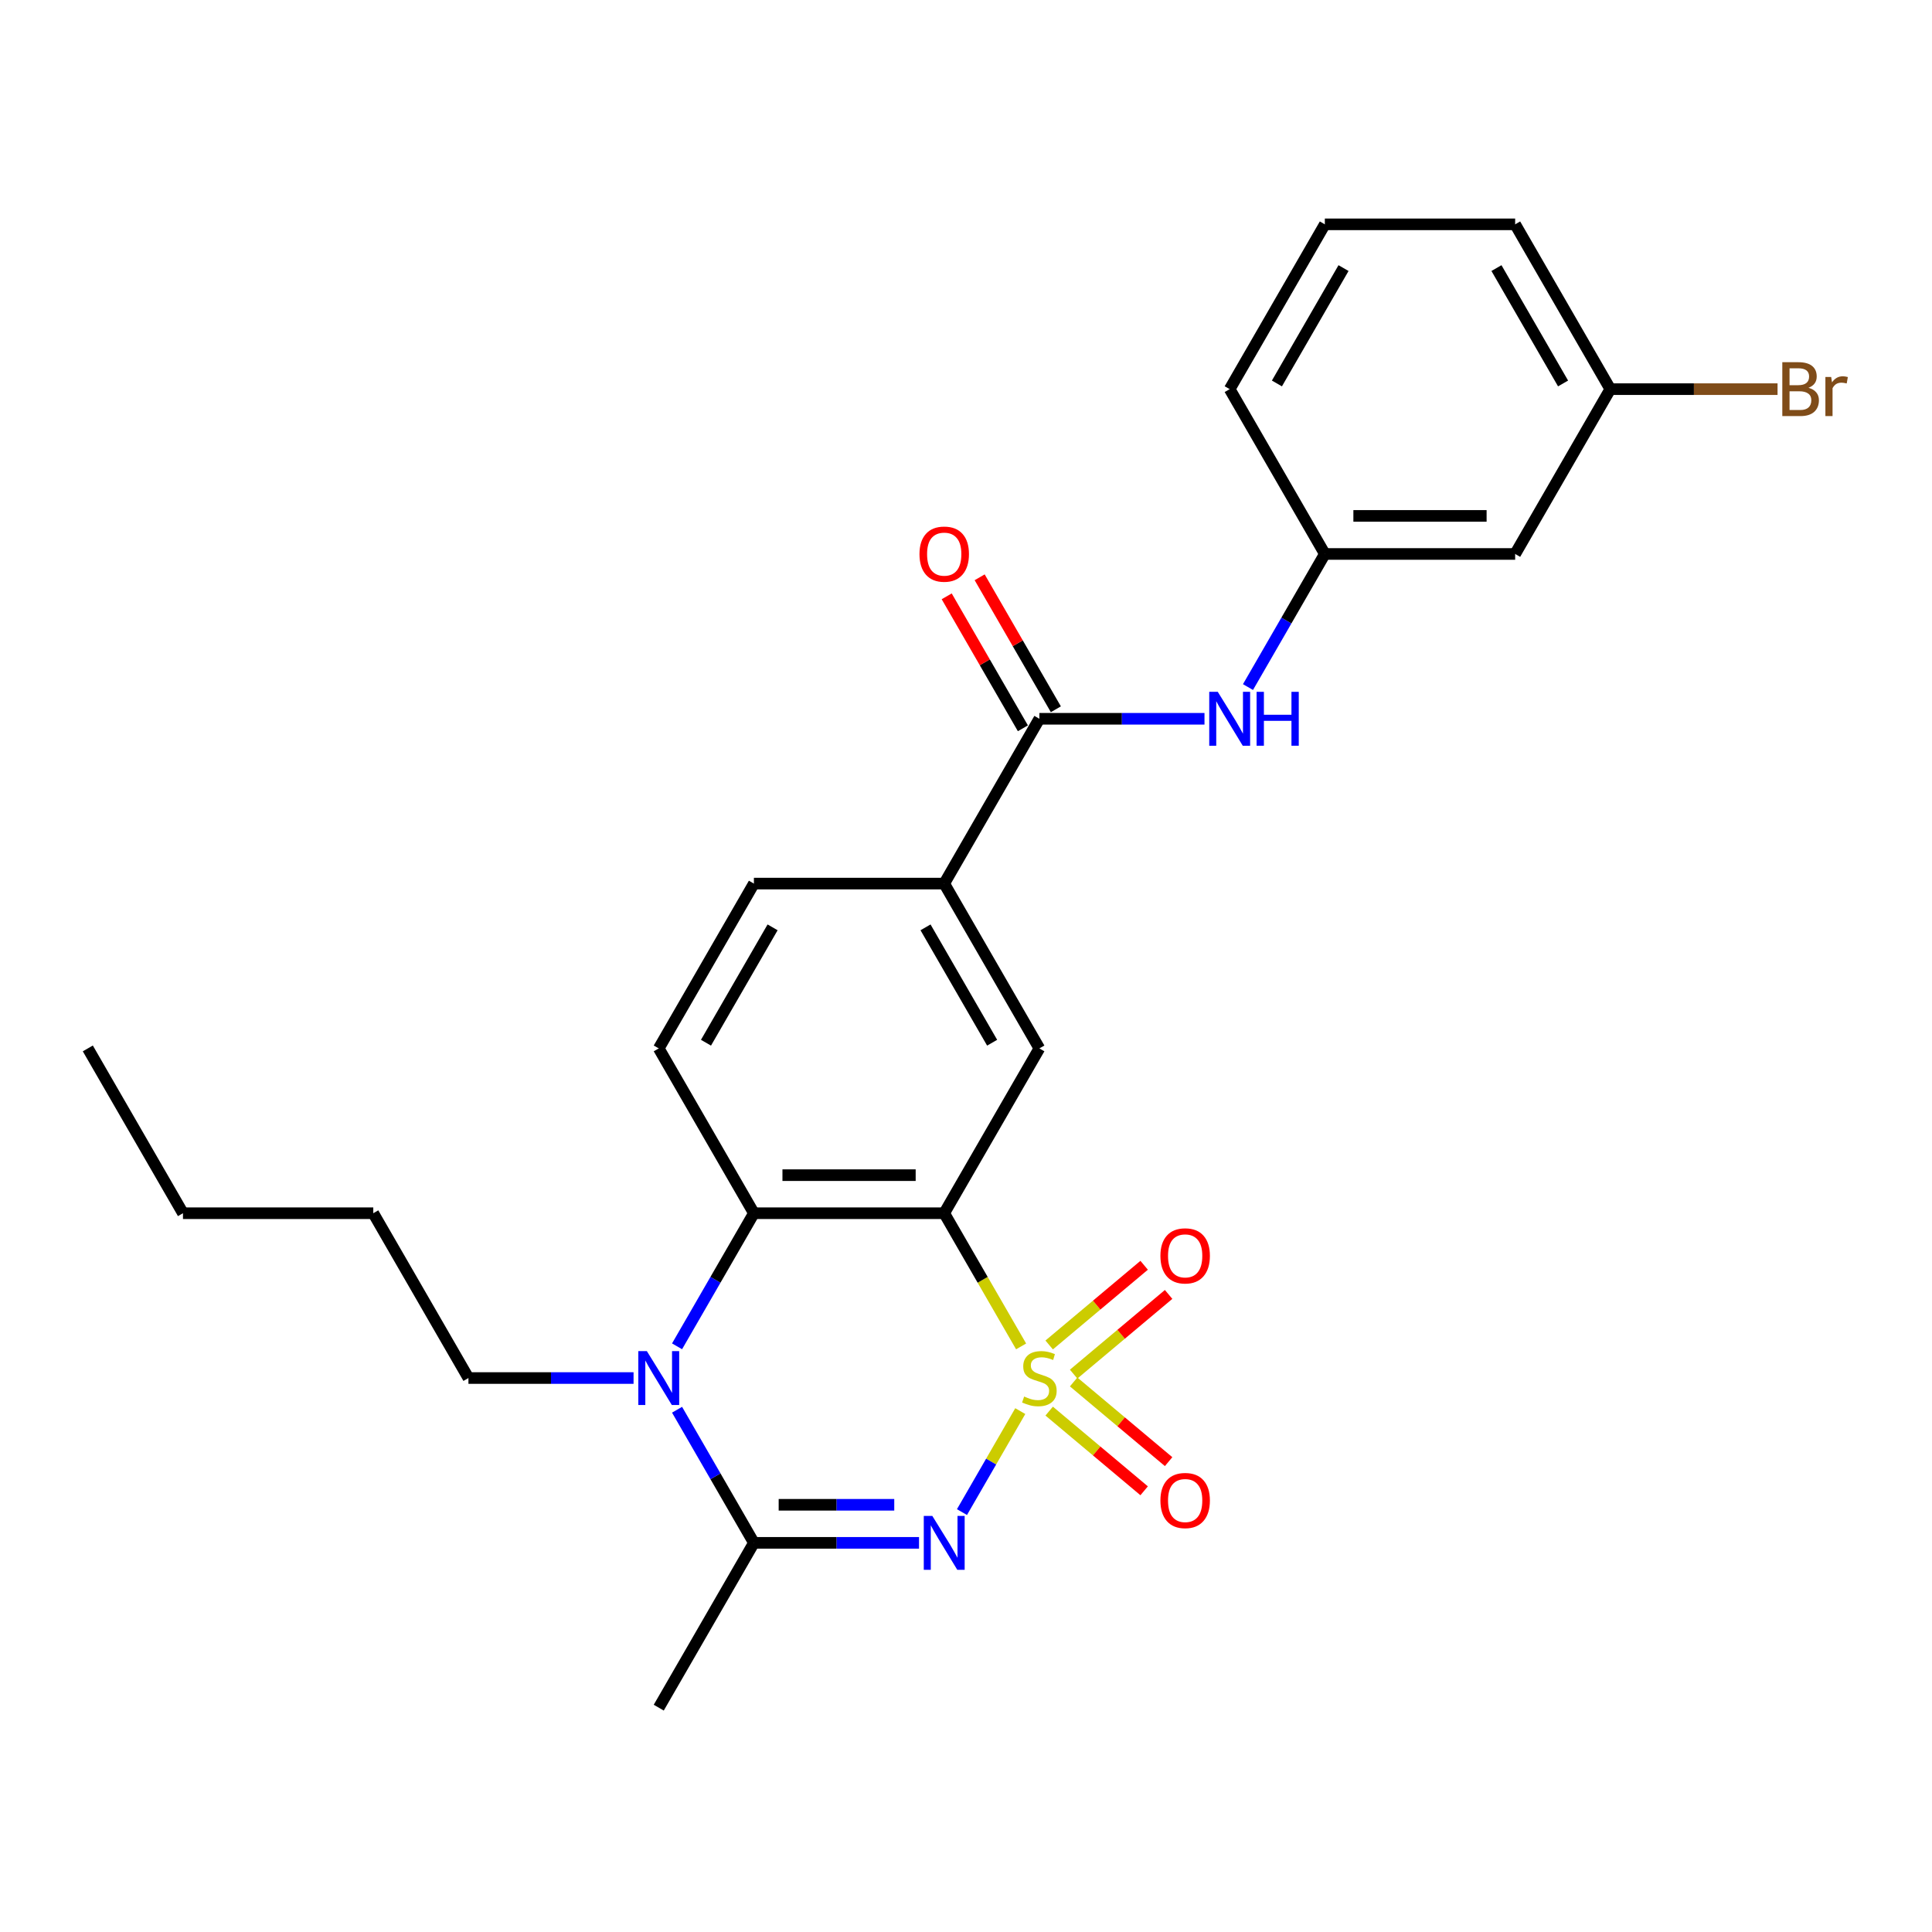 <?xml version='1.0' encoding='iso-8859-1'?>
<svg version='1.1' baseProfile='full'
              xmlns='http://www.w3.org/2000/svg'
                      xmlns:rdkit='http://www.rdkit.org/xml'
                      xmlns:xlink='http://www.w3.org/1999/xlink'
                  xml:space='preserve'
width='1000px' height='1000px' viewBox='0 0 1000 1000'>
<!-- END OF HEADER -->
<rect style='opacity:1.0;fill:#FFFFFF;stroke:none' width='1000' height='1000' x='0' y='0'> </rect>
<path class='bond-0' d='M 528.093,730.389 L 513.004,756.524' style='fill:none;fill-rule:evenodd;stroke:#CCCC00;stroke-width:6px;stroke-linecap:butt;stroke-linejoin:miter;stroke-opacity:1' />
<path class='bond-0' d='M 513.004,756.524 L 497.914,782.659' style='fill:none;fill-rule:evenodd;stroke:#0000FF;stroke-width:6px;stroke-linecap:butt;stroke-linejoin:miter;stroke-opacity:1' />
<path class='bond-1' d='M 528.525,696.897 L 508.625,662.429' style='fill:none;fill-rule:evenodd;stroke:#CCCC00;stroke-width:6px;stroke-linecap:butt;stroke-linejoin:miter;stroke-opacity:1' />
<path class='bond-1' d='M 508.625,662.429 L 488.725,627.961' style='fill:none;fill-rule:evenodd;stroke:#000000;stroke-width:6px;stroke-linecap:butt;stroke-linejoin:miter;stroke-opacity:1' />
<path class='bond-8' d='M 555.716,711.243 L 580.294,690.62' style='fill:none;fill-rule:evenodd;stroke:#CCCC00;stroke-width:6px;stroke-linecap:butt;stroke-linejoin:miter;stroke-opacity:1' />
<path class='bond-8' d='M 580.294,690.62 L 604.872,669.996' style='fill:none;fill-rule:evenodd;stroke:#FF0000;stroke-width:6px;stroke-linecap:butt;stroke-linejoin:miter;stroke-opacity:1' />
<path class='bond-8' d='M 543.052,696.151 L 567.63,675.528' style='fill:none;fill-rule:evenodd;stroke:#CCCC00;stroke-width:6px;stroke-linecap:butt;stroke-linejoin:miter;stroke-opacity:1' />
<path class='bond-8' d='M 567.63,675.528 L 592.208,654.904' style='fill:none;fill-rule:evenodd;stroke:#FF0000;stroke-width:6px;stroke-linecap:butt;stroke-linejoin:miter;stroke-opacity:1' />
<path class='bond-9' d='M 543.052,730.386 L 567.63,751.009' style='fill:none;fill-rule:evenodd;stroke:#CCCC00;stroke-width:6px;stroke-linecap:butt;stroke-linejoin:miter;stroke-opacity:1' />
<path class='bond-9' d='M 567.63,751.009 L 592.208,771.633' style='fill:none;fill-rule:evenodd;stroke:#FF0000;stroke-width:6px;stroke-linecap:butt;stroke-linejoin:miter;stroke-opacity:1' />
<path class='bond-9' d='M 555.716,715.294 L 580.294,735.918' style='fill:none;fill-rule:evenodd;stroke:#CCCC00;stroke-width:6px;stroke-linecap:butt;stroke-linejoin:miter;stroke-opacity:1' />
<path class='bond-9' d='M 580.294,735.918 L 604.872,756.541' style='fill:none;fill-rule:evenodd;stroke:#FF0000;stroke-width:6px;stroke-linecap:butt;stroke-linejoin:miter;stroke-opacity:1' />
<path class='bond-2' d='M 475.683,798.576 L 432.952,798.576' style='fill:none;fill-rule:evenodd;stroke:#0000FF;stroke-width:6px;stroke-linecap:butt;stroke-linejoin:miter;stroke-opacity:1' />
<path class='bond-2' d='M 432.952,798.576 L 390.22,798.576' style='fill:none;fill-rule:evenodd;stroke:#000000;stroke-width:6px;stroke-linecap:butt;stroke-linejoin:miter;stroke-opacity:1' />
<path class='bond-2' d='M 462.864,778.875 L 432.952,778.875' style='fill:none;fill-rule:evenodd;stroke:#0000FF;stroke-width:6px;stroke-linecap:butt;stroke-linejoin:miter;stroke-opacity:1' />
<path class='bond-2' d='M 432.952,778.875 L 403.04,778.875' style='fill:none;fill-rule:evenodd;stroke:#000000;stroke-width:6px;stroke-linecap:butt;stroke-linejoin:miter;stroke-opacity:1' />
<path class='bond-4' d='M 488.725,627.961 L 390.22,627.961' style='fill:none;fill-rule:evenodd;stroke:#000000;stroke-width:6px;stroke-linecap:butt;stroke-linejoin:miter;stroke-opacity:1' />
<path class='bond-4' d='M 473.949,608.26 L 404.996,608.26' style='fill:none;fill-rule:evenodd;stroke:#000000;stroke-width:6px;stroke-linecap:butt;stroke-linejoin:miter;stroke-opacity:1' />
<path class='bond-5' d='M 488.725,627.961 L 537.977,542.654' style='fill:none;fill-rule:evenodd;stroke:#000000;stroke-width:6px;stroke-linecap:butt;stroke-linejoin:miter;stroke-opacity:1' />
<path class='bond-18' d='M 390.22,798.576 L 340.968,883.883' style='fill:none;fill-rule:evenodd;stroke:#000000;stroke-width:6px;stroke-linecap:butt;stroke-linejoin:miter;stroke-opacity:1' />
<path class='bond-26' d='M 390.22,798.576 L 370.332,764.128' style='fill:none;fill-rule:evenodd;stroke:#000000;stroke-width:6px;stroke-linecap:butt;stroke-linejoin:miter;stroke-opacity:1' />
<path class='bond-26' d='M 370.332,764.128 L 350.443,729.679' style='fill:none;fill-rule:evenodd;stroke:#0000FF;stroke-width:6px;stroke-linecap:butt;stroke-linejoin:miter;stroke-opacity:1' />
<path class='bond-3' d='M 350.443,696.858 L 370.332,662.409' style='fill:none;fill-rule:evenodd;stroke:#0000FF;stroke-width:6px;stroke-linecap:butt;stroke-linejoin:miter;stroke-opacity:1' />
<path class='bond-3' d='M 370.332,662.409 L 390.22,627.961' style='fill:none;fill-rule:evenodd;stroke:#000000;stroke-width:6px;stroke-linecap:butt;stroke-linejoin:miter;stroke-opacity:1' />
<path class='bond-16' d='M 327.926,713.269 L 285.195,713.269' style='fill:none;fill-rule:evenodd;stroke:#0000FF;stroke-width:6px;stroke-linecap:butt;stroke-linejoin:miter;stroke-opacity:1' />
<path class='bond-16' d='M 285.195,713.269 L 242.464,713.269' style='fill:none;fill-rule:evenodd;stroke:#000000;stroke-width:6px;stroke-linecap:butt;stroke-linejoin:miter;stroke-opacity:1' />
<path class='bond-11' d='M 390.22,627.961 L 340.968,542.654' style='fill:none;fill-rule:evenodd;stroke:#000000;stroke-width:6px;stroke-linecap:butt;stroke-linejoin:miter;stroke-opacity:1' />
<path class='bond-7' d='M 537.977,542.654 L 488.725,457.346' style='fill:none;fill-rule:evenodd;stroke:#000000;stroke-width:6px;stroke-linecap:butt;stroke-linejoin:miter;stroke-opacity:1' />
<path class='bond-7' d='M 513.528,539.708 L 479.051,479.993' style='fill:none;fill-rule:evenodd;stroke:#000000;stroke-width:6px;stroke-linecap:butt;stroke-linejoin:miter;stroke-opacity:1' />
<path class='bond-6' d='M 537.977,372.039 L 488.725,457.346' style='fill:none;fill-rule:evenodd;stroke:#000000;stroke-width:6px;stroke-linecap:butt;stroke-linejoin:miter;stroke-opacity:1' />
<path class='bond-10' d='M 537.977,372.039 L 580.708,372.039' style='fill:none;fill-rule:evenodd;stroke:#000000;stroke-width:6px;stroke-linecap:butt;stroke-linejoin:miter;stroke-opacity:1' />
<path class='bond-10' d='M 580.708,372.039 L 623.44,372.039' style='fill:none;fill-rule:evenodd;stroke:#0000FF;stroke-width:6px;stroke-linecap:butt;stroke-linejoin:miter;stroke-opacity:1' />
<path class='bond-13' d='M 546.508,367.114 L 526.79,332.961' style='fill:none;fill-rule:evenodd;stroke:#000000;stroke-width:6px;stroke-linecap:butt;stroke-linejoin:miter;stroke-opacity:1' />
<path class='bond-13' d='M 526.79,332.961 L 507.072,298.808' style='fill:none;fill-rule:evenodd;stroke:#FF0000;stroke-width:6px;stroke-linecap:butt;stroke-linejoin:miter;stroke-opacity:1' />
<path class='bond-13' d='M 529.446,376.964 L 509.728,342.811' style='fill:none;fill-rule:evenodd;stroke:#000000;stroke-width:6px;stroke-linecap:butt;stroke-linejoin:miter;stroke-opacity:1' />
<path class='bond-13' d='M 509.728,342.811 L 490.01,308.659' style='fill:none;fill-rule:evenodd;stroke:#FF0000;stroke-width:6px;stroke-linecap:butt;stroke-linejoin:miter;stroke-opacity:1' />
<path class='bond-14' d='M 488.725,457.346 L 390.22,457.346' style='fill:none;fill-rule:evenodd;stroke:#000000;stroke-width:6px;stroke-linecap:butt;stroke-linejoin:miter;stroke-opacity:1' />
<path class='bond-12' d='M 645.957,355.628 L 665.845,321.18' style='fill:none;fill-rule:evenodd;stroke:#0000FF;stroke-width:6px;stroke-linecap:butt;stroke-linejoin:miter;stroke-opacity:1' />
<path class='bond-12' d='M 665.845,321.18 L 685.734,286.731' style='fill:none;fill-rule:evenodd;stroke:#000000;stroke-width:6px;stroke-linecap:butt;stroke-linejoin:miter;stroke-opacity:1' />
<path class='bond-27' d='M 340.968,542.654 L 390.22,457.346' style='fill:none;fill-rule:evenodd;stroke:#000000;stroke-width:6px;stroke-linecap:butt;stroke-linejoin:miter;stroke-opacity:1' />
<path class='bond-27' d='M 365.417,539.708 L 399.894,479.993' style='fill:none;fill-rule:evenodd;stroke:#000000;stroke-width:6px;stroke-linecap:butt;stroke-linejoin:miter;stroke-opacity:1' />
<path class='bond-15' d='M 685.734,286.731 L 784.239,286.731' style='fill:none;fill-rule:evenodd;stroke:#000000;stroke-width:6px;stroke-linecap:butt;stroke-linejoin:miter;stroke-opacity:1' />
<path class='bond-15' d='M 700.51,267.031 L 769.463,267.031' style='fill:none;fill-rule:evenodd;stroke:#000000;stroke-width:6px;stroke-linecap:butt;stroke-linejoin:miter;stroke-opacity:1' />
<path class='bond-21' d='M 685.734,286.731 L 636.482,201.424' style='fill:none;fill-rule:evenodd;stroke:#000000;stroke-width:6px;stroke-linecap:butt;stroke-linejoin:miter;stroke-opacity:1' />
<path class='bond-17' d='M 784.239,286.731 L 833.491,201.424' style='fill:none;fill-rule:evenodd;stroke:#000000;stroke-width:6px;stroke-linecap:butt;stroke-linejoin:miter;stroke-opacity:1' />
<path class='bond-23' d='M 242.464,713.269 L 193.211,627.961' style='fill:none;fill-rule:evenodd;stroke:#000000;stroke-width:6px;stroke-linecap:butt;stroke-linejoin:miter;stroke-opacity:1' />
<path class='bond-19' d='M 833.491,201.424 L 876.774,201.424' style='fill:none;fill-rule:evenodd;stroke:#000000;stroke-width:6px;stroke-linecap:butt;stroke-linejoin:miter;stroke-opacity:1' />
<path class='bond-19' d='M 876.774,201.424 L 920.057,201.424' style='fill:none;fill-rule:evenodd;stroke:#7F4C19;stroke-width:6px;stroke-linecap:butt;stroke-linejoin:miter;stroke-opacity:1' />
<path class='bond-28' d='M 833.491,201.424 L 784.239,116.117' style='fill:none;fill-rule:evenodd;stroke:#000000;stroke-width:6px;stroke-linecap:butt;stroke-linejoin:miter;stroke-opacity:1' />
<path class='bond-28' d='M 809.042,198.478 L 774.565,138.763' style='fill:none;fill-rule:evenodd;stroke:#000000;stroke-width:6px;stroke-linecap:butt;stroke-linejoin:miter;stroke-opacity:1' />
<path class='bond-20' d='M 685.734,116.117 L 636.482,201.424' style='fill:none;fill-rule:evenodd;stroke:#000000;stroke-width:6px;stroke-linecap:butt;stroke-linejoin:miter;stroke-opacity:1' />
<path class='bond-20' d='M 695.408,138.763 L 660.931,198.478' style='fill:none;fill-rule:evenodd;stroke:#000000;stroke-width:6px;stroke-linecap:butt;stroke-linejoin:miter;stroke-opacity:1' />
<path class='bond-22' d='M 685.734,116.117 L 784.239,116.117' style='fill:none;fill-rule:evenodd;stroke:#000000;stroke-width:6px;stroke-linecap:butt;stroke-linejoin:miter;stroke-opacity:1' />
<path class='bond-24' d='M 193.211,627.961 L 94.707,627.961' style='fill:none;fill-rule:evenodd;stroke:#000000;stroke-width:6px;stroke-linecap:butt;stroke-linejoin:miter;stroke-opacity:1' />
<path class='bond-25' d='M 94.707,627.961 L 45.455,542.654' style='fill:none;fill-rule:evenodd;stroke:#000000;stroke-width:6px;stroke-linecap:butt;stroke-linejoin:miter;stroke-opacity:1' />
<path  class='atom-0' d='M 530.097 722.843
Q 530.412 722.961, 531.712 723.513
Q 533.013 724.065, 534.431 724.419
Q 535.889 724.735, 537.307 724.735
Q 539.947 724.735, 541.484 723.474
Q 543.021 722.173, 543.021 719.927
Q 543.021 718.391, 542.233 717.445
Q 541.484 716.5, 540.302 715.987
Q 539.12 715.475, 537.15 714.884
Q 534.667 714.135, 533.17 713.426
Q 531.712 712.717, 530.648 711.22
Q 529.624 709.722, 529.624 707.201
Q 529.624 703.694, 531.988 701.527
Q 534.392 699.36, 539.12 699.36
Q 542.351 699.36, 546.015 700.896
L 545.109 703.93
Q 541.76 702.551, 539.238 702.551
Q 536.519 702.551, 535.022 703.694
Q 533.525 704.797, 533.564 706.728
Q 533.564 708.225, 534.313 709.131
Q 535.101 710.038, 536.204 710.55
Q 537.347 711.062, 539.238 711.653
Q 541.76 712.441, 543.257 713.229
Q 544.754 714.017, 545.818 715.633
Q 546.921 717.209, 546.921 719.927
Q 546.921 723.789, 544.321 725.877
Q 541.76 727.926, 537.465 727.926
Q 534.983 727.926, 533.091 727.374
Q 531.24 726.862, 529.033 725.956
L 530.097 722.843
' fill='#CCCC00'/>
<path  class='atom-1' d='M 482.559 784.628
L 491.7 799.403
Q 492.606 800.861, 494.064 803.501
Q 495.522 806.141, 495.601 806.299
L 495.601 784.628
L 499.304 784.628
L 499.304 812.524
L 495.482 812.524
L 485.671 796.37
Q 484.529 794.478, 483.307 792.311
Q 482.125 790.144, 481.771 789.474
L 481.771 812.524
L 478.146 812.524
L 478.146 784.628
L 482.559 784.628
' fill='#0000FF'/>
<path  class='atom-4' d='M 334.802 699.32
L 343.943 714.096
Q 344.849 715.554, 346.307 718.194
Q 347.765 720.834, 347.844 720.991
L 347.844 699.32
L 351.548 699.32
L 351.548 727.217
L 347.726 727.217
L 337.915 711.062
Q 336.772 709.171, 335.55 707.004
Q 334.368 704.837, 334.014 704.167
L 334.014 727.217
L 330.389 727.217
L 330.389 699.32
L 334.802 699.32
' fill='#0000FF'/>
<path  class='atom-9' d='M 600.63 650.03
Q 600.63 643.332, 603.94 639.588
Q 607.25 635.845, 613.436 635.845
Q 619.622 635.845, 622.932 639.588
Q 626.242 643.332, 626.242 650.03
Q 626.242 656.807, 622.893 660.668
Q 619.543 664.49, 613.436 664.49
Q 607.289 664.49, 603.94 660.668
Q 600.63 656.846, 600.63 650.03
M 613.436 661.338
Q 617.691 661.338, 619.977 658.501
Q 622.301 655.625, 622.301 650.03
Q 622.301 644.553, 619.977 641.795
Q 617.691 638.997, 613.436 638.997
Q 609.181 638.997, 606.856 641.756
Q 604.571 644.514, 604.571 650.03
Q 604.571 655.664, 606.856 658.501
Q 609.181 661.338, 613.436 661.338
' fill='#FF0000'/>
<path  class='atom-10' d='M 600.63 776.665
Q 600.63 769.967, 603.94 766.223
Q 607.25 762.48, 613.436 762.48
Q 619.622 762.48, 622.932 766.223
Q 626.242 769.967, 626.242 776.665
Q 626.242 783.442, 622.893 787.303
Q 619.543 791.125, 613.436 791.125
Q 607.289 791.125, 603.94 787.303
Q 600.63 783.481, 600.63 776.665
M 613.436 787.973
Q 617.691 787.973, 619.977 785.136
Q 622.301 782.26, 622.301 776.665
Q 622.301 771.188, 619.977 768.43
Q 617.691 765.632, 613.436 765.632
Q 609.181 765.632, 606.856 768.39
Q 604.571 771.149, 604.571 776.665
Q 604.571 782.299, 606.856 785.136
Q 609.181 787.973, 613.436 787.973
' fill='#FF0000'/>
<path  class='atom-11' d='M 630.315 358.091
L 639.457 372.866
Q 640.363 374.324, 641.821 376.964
Q 643.279 379.604, 643.357 379.762
L 643.357 358.091
L 647.061 358.091
L 647.061 385.987
L 643.239 385.987
L 633.428 369.832
Q 632.285 367.941, 631.064 365.774
Q 629.882 363.607, 629.527 362.937
L 629.527 385.987
L 625.902 385.987
L 625.902 358.091
L 630.315 358.091
' fill='#0000FF'/>
<path  class='atom-11' d='M 650.41 358.091
L 654.193 358.091
L 654.193 369.951
L 668.456 369.951
L 668.456 358.091
L 672.239 358.091
L 672.239 385.987
L 668.456 385.987
L 668.456 373.103
L 654.193 373.103
L 654.193 385.987
L 650.41 385.987
L 650.41 358.091
' fill='#0000FF'/>
<path  class='atom-14' d='M 475.919 286.81
Q 475.919 280.112, 479.229 276.369
Q 482.539 272.626, 488.725 272.626
Q 494.911 272.626, 498.221 276.369
Q 501.531 280.112, 501.531 286.81
Q 501.531 293.587, 498.181 297.449
Q 494.832 301.271, 488.725 301.271
Q 482.578 301.271, 479.229 297.449
Q 475.919 293.627, 475.919 286.81
M 488.725 298.119
Q 492.98 298.119, 495.266 295.282
Q 497.59 292.405, 497.59 286.81
Q 497.59 281.333, 495.266 278.575
Q 492.98 275.778, 488.725 275.778
Q 484.47 275.778, 482.145 278.536
Q 479.86 281.294, 479.86 286.81
Q 479.86 292.445, 482.145 295.282
Q 484.47 298.119, 488.725 298.119
' fill='#FF0000'/>
<path  class='atom-20' d='M 936.073 200.715
Q 938.753 201.463, 940.092 203.118
Q 941.472 204.734, 941.472 207.137
Q 941.472 210.999, 938.989 213.205
Q 936.546 215.372, 931.897 215.372
L 922.519 215.372
L 922.519 187.476
L 930.754 187.476
Q 935.522 187.476, 937.925 189.406
Q 940.329 191.337, 940.329 194.883
Q 940.329 199.099, 936.073 200.715
M 926.262 190.628
L 926.262 199.375
L 930.754 199.375
Q 933.512 199.375, 934.931 198.272
Q 936.389 197.129, 936.389 194.883
Q 936.389 190.628, 930.754 190.628
L 926.262 190.628
M 931.897 212.22
Q 934.616 212.22, 936.073 210.92
Q 937.531 209.62, 937.531 207.137
Q 937.531 204.852, 935.916 203.709
Q 934.34 202.527, 931.306 202.527
L 926.262 202.527
L 926.262 212.22
L 931.897 212.22
' fill='#7F4C19'/>
<path  class='atom-20' d='M 947.815 195.12
L 948.249 197.917
Q 950.376 194.765, 953.844 194.765
Q 954.947 194.765, 956.444 195.159
L 955.853 198.469
Q 954.159 198.075, 953.213 198.075
Q 951.558 198.075, 950.455 198.745
Q 949.391 199.375, 948.524 200.912
L 948.524 215.372
L 944.821 215.372
L 944.821 195.12
L 947.815 195.12
' fill='#7F4C19'/>
</svg>
